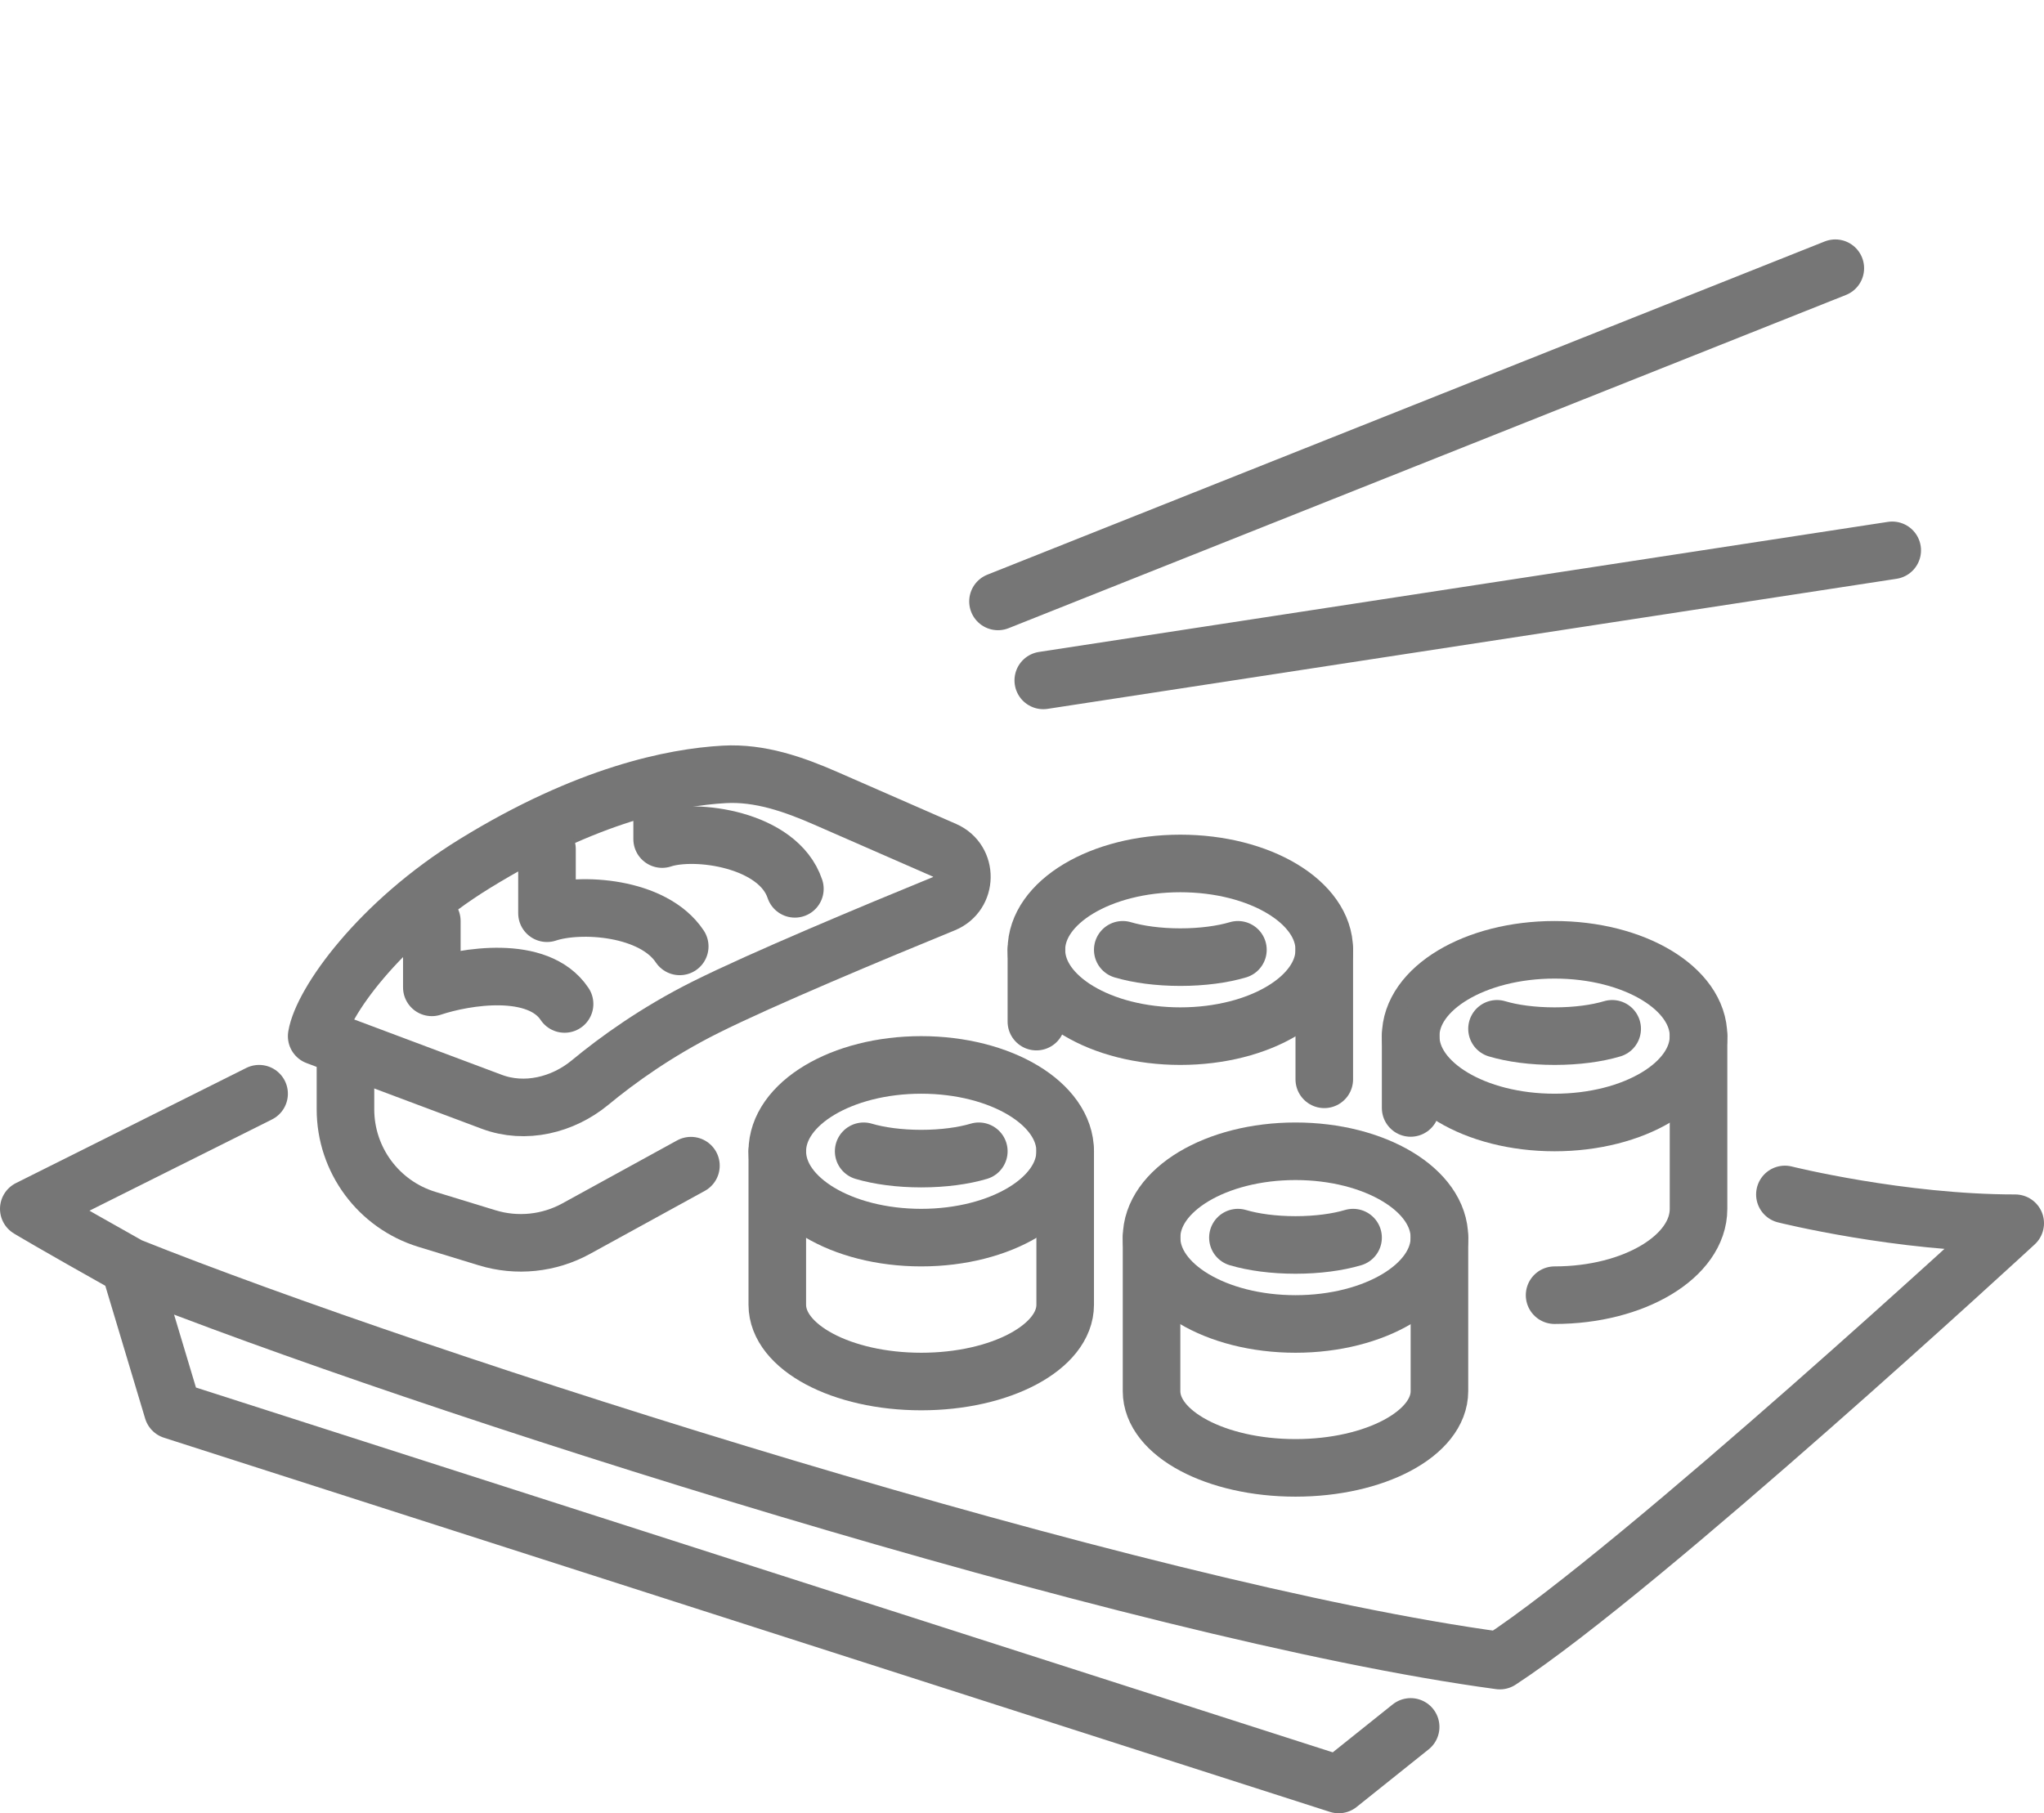 <svg width="71" height="63" viewBox="0 0 71 63" fill="none" xmlns="http://www.w3.org/2000/svg">
<path d="M16.5 30C20.39 27.606 23.385 27.003 25.162 26.905C26.389 26.837 27.566 27.247 28.691 27.74L32.811 29.543C33.624 29.898 33.608 31.061 32.787 31.398C30.332 32.403 26.459 34.02 24.5 35C22.799 35.851 21.44 36.832 20.499 37.611C19.548 38.397 18.24 38.715 17.084 38.282L11 36C11.192 34.847 13.145 32.065 16.5 30Z" stroke="#767676" stroke-width="2" stroke-linecap="round" stroke-linejoin="round"/>
<path d="M15 32V34.305C16.153 33.921 18.689 33.498 19.611 34.882" stroke="#767676" stroke-width="2" stroke-linecap="round" stroke-linejoin="round"/>
<path d="M19 29.5V31.729C20.153 31.345 22.689 31.498 23.611 32.882" stroke="#767676" stroke-width="2" stroke-linecap="round" stroke-linejoin="round"/>
<path d="M23 28V29.153C24.153 28.768 27.034 29.153 27.611 30.882" stroke="#767676" stroke-width="2" stroke-linecap="round" stroke-linejoin="round"/>
<path d="M12 37V38.541C12 40.299 13.148 41.851 14.83 42.366L16.921 43.006C17.953 43.322 19.07 43.207 20.016 42.687L24 40.5" stroke="#767676" stroke-width="2" stroke-linecap="round" stroke-linejoin="round"/>
<path d="M62 41.5C62 41.5 66 42.5 70 42.5C70 42.5 57 54.5 52.098 57.696C39.5 56 14.5 48 4.5 44M9 38L1 42C1 42 1.83 42.503 4.5 44M4.5 44L6 49L46.5 62L49 60" stroke="#767676" stroke-width="2" stroke-linecap="round" stroke-linejoin="round"/>
<path d="M34.666 20.896L63.751 9.319M36.239 23.64L65.728 19.121" stroke="#767676" stroke-width="2" stroke-linecap="round" stroke-linejoin="round"/>
<ellipse cx="54" cy="36" rx="5" ry="3" stroke="#767676" stroke-width="2" stroke-linecap="round" stroke-linejoin="round"/>
<path d="M54 45C56.761 45 59 43.657 59 42V36M49 36V38.495" stroke="#767676" stroke-width="2" stroke-linecap="round" stroke-linejoin="round"/>
<path d="M56 35.745C55.469 35.904 54.768 36 54 36C53.232 36 52.531 35.904 52 35.745" stroke="#767676" stroke-width="2" stroke-linecap="round" stroke-linejoin="round"/>
<ellipse cx="41" cy="33" rx="5" ry="3" stroke="#767676" stroke-width="2" stroke-linecap="round" stroke-linejoin="round"/>
<path d="M46 33V37.5M36 33V35.495" stroke="#767676" stroke-width="2" stroke-linecap="round" stroke-linejoin="round"/>
<path d="M43 33C42.469 33.158 41.768 33.255 41 33.255C40.232 33.255 39.531 33.158 39 33" stroke="#767676" stroke-width="2" stroke-linecap="round" stroke-linejoin="round"/>
<ellipse cx="32" cy="40" rx="5" ry="3" stroke="#767676" stroke-width="2" stroke-linecap="round" stroke-linejoin="round"/>
<path d="M37 40V45.333C37 46.806 34.761 48 32 48C29.239 48 27 46.806 27 45.333V40" stroke="#767676" stroke-width="2" stroke-linecap="round" stroke-linejoin="round"/>
<path d="M34 40C33.469 40.158 32.768 40.255 32 40.255C31.232 40.255 30.531 40.158 30 40" stroke="#767676" stroke-width="2" stroke-linecap="round" stroke-linejoin="round"/>
<ellipse cx="45" cy="43" rx="5" ry="3" stroke="#767676" stroke-width="2" stroke-linecap="round" stroke-linejoin="round"/>
<path d="M50 43V48.333C50 49.806 47.761 51 45 51C42.239 51 40 49.806 40 48.333V43" stroke="#767676" stroke-width="2" stroke-linecap="round" stroke-linejoin="round"/>
<path d="M47 43C46.469 43.158 45.768 43.255 45 43.255C44.232 43.255 43.531 43.158 43 43" stroke="#767676" stroke-width="2" stroke-linecap="round" stroke-linejoin="round"/>
</svg>
